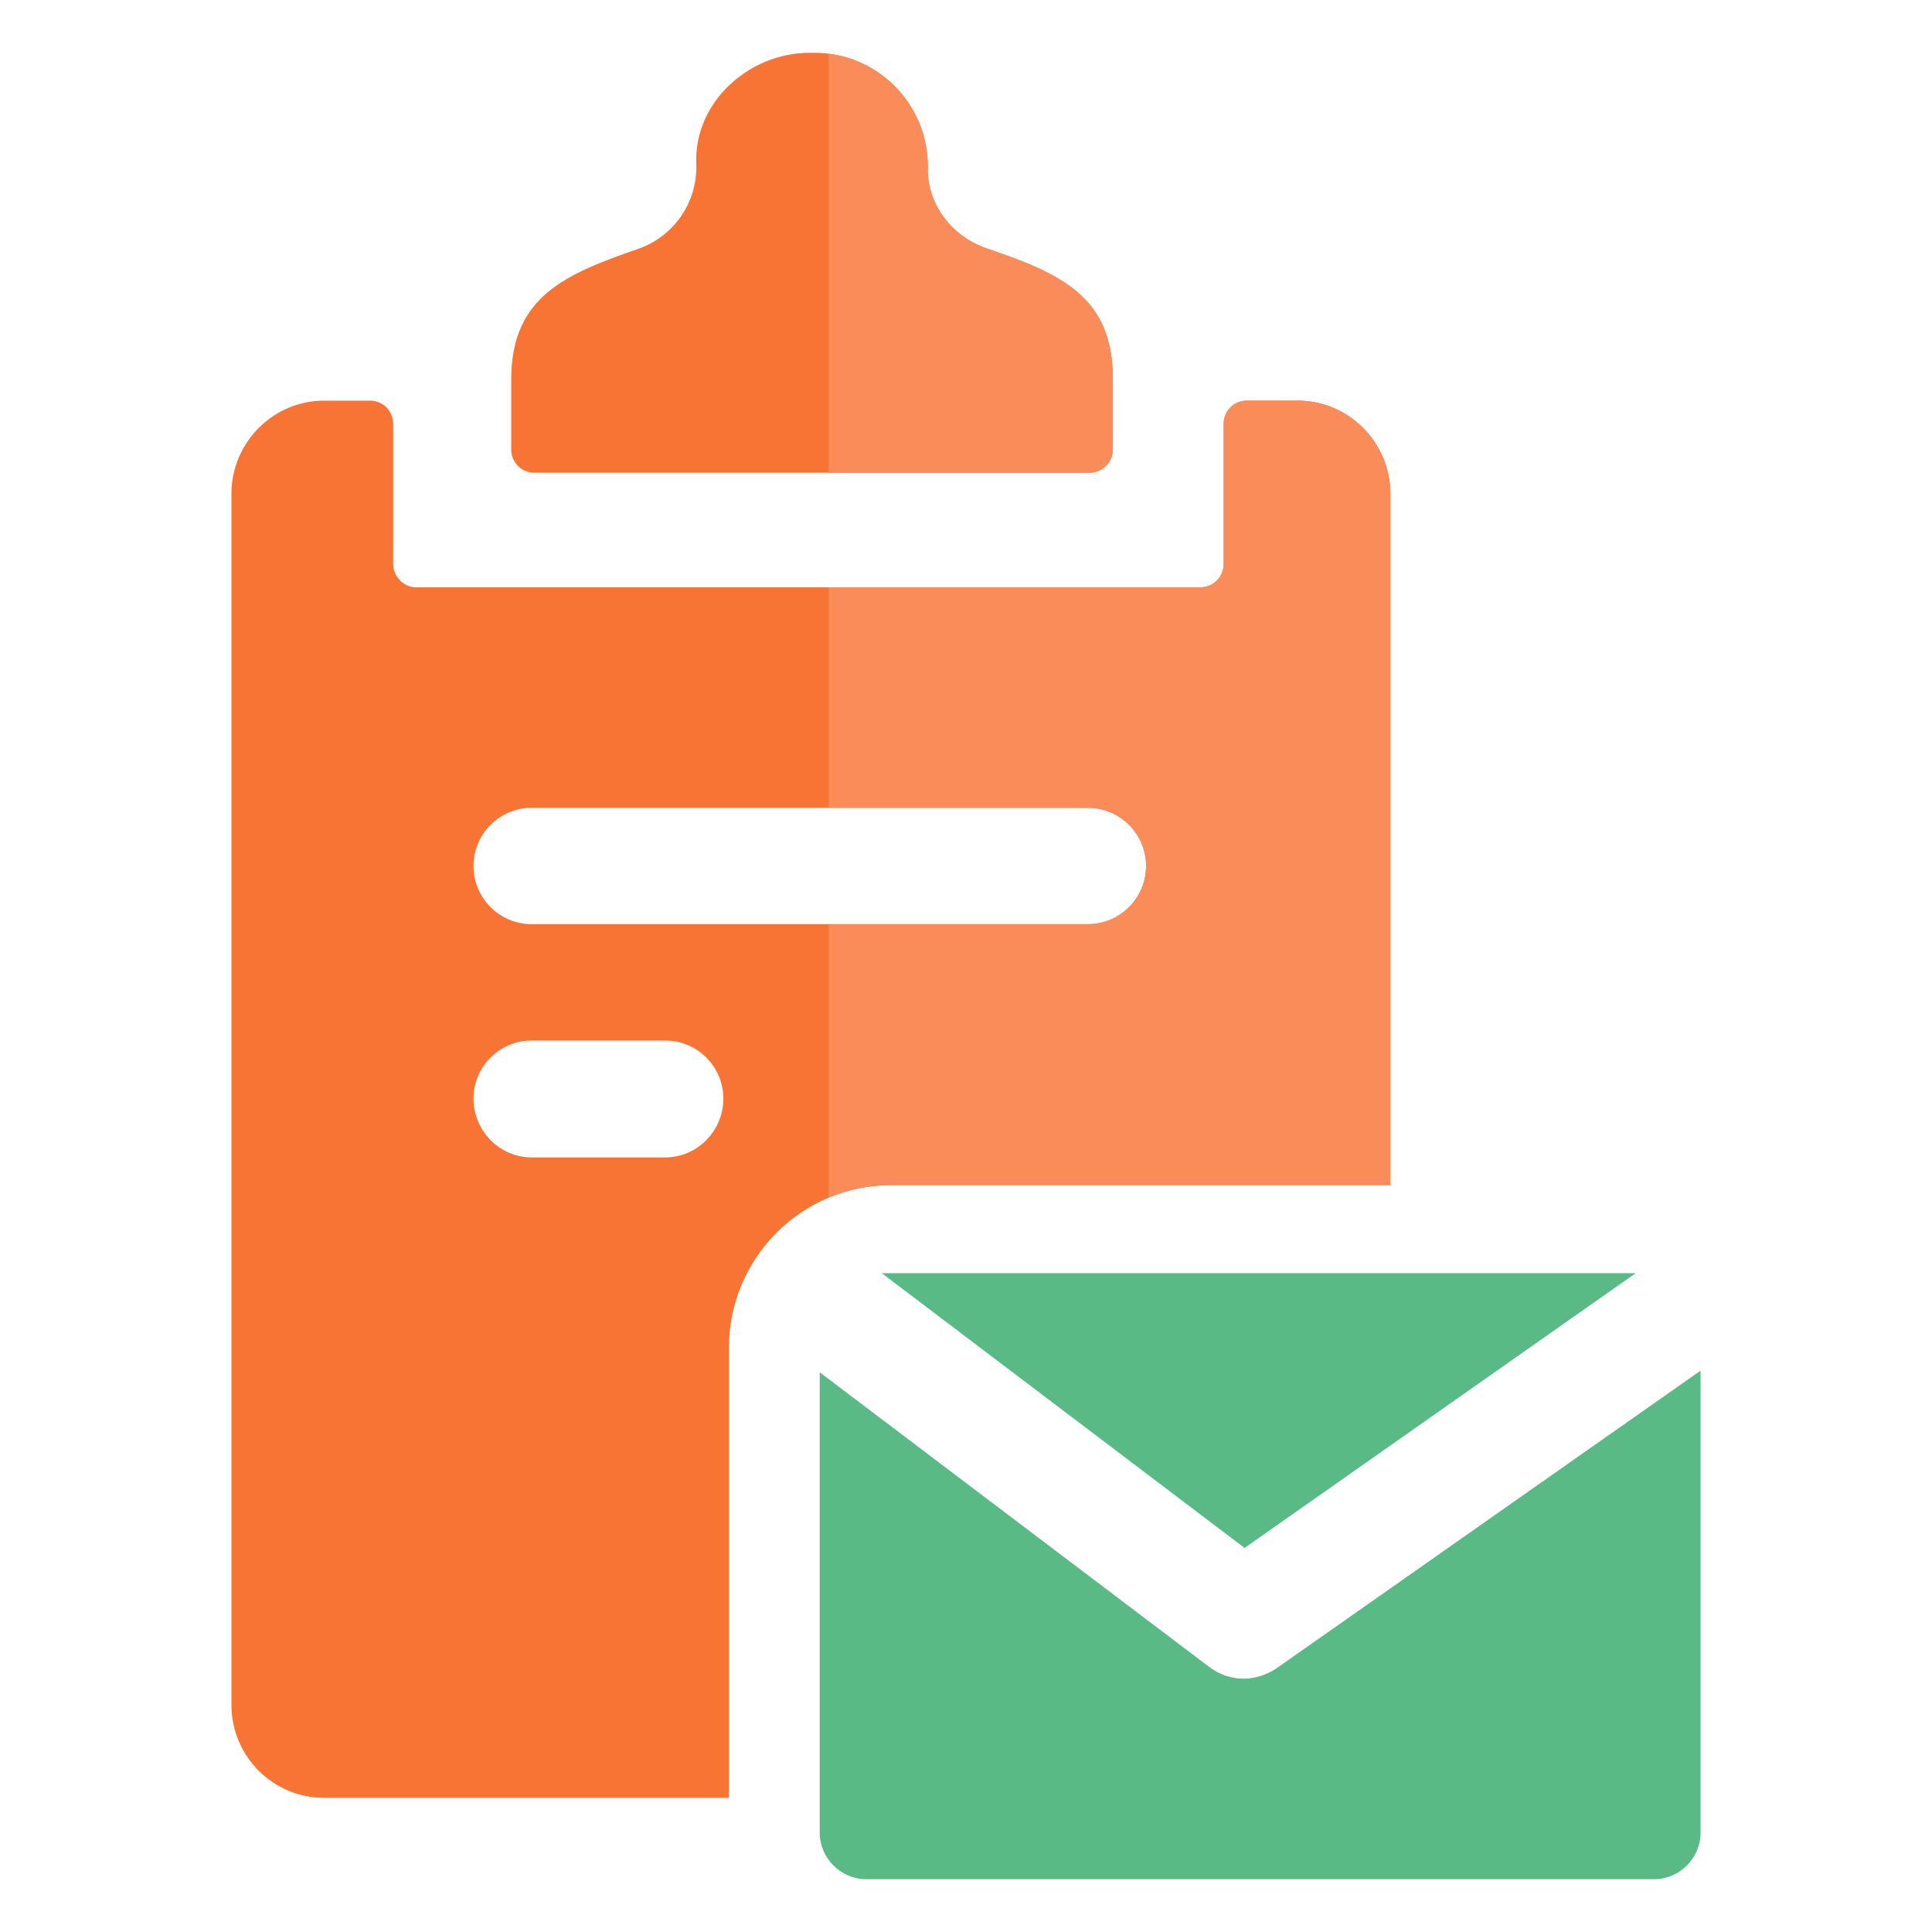 <svg width="75" height="75" viewBox="0 0 75 75" fill="none" xmlns="http://www.w3.org/2000/svg">
<path d="M49.564 64.757C49.177 65.015 48.725 65.166 48.274 65.166C47.822 65.166 47.328 65.015 46.919 64.693L31.822 53.273V71.144C31.822 72.134 32.639 72.951 33.628 72.951H64.21C65.199 72.951 66.016 72.134 66.016 71.144V53.208L49.564 64.757Z" fill="#5ABA85"/>
<path d="M63.498 49.424H34.229L48.315 60.091L63.498 49.424Z" fill="#5ABA85"/>
<path fill-rule="evenodd" clip-rule="evenodd" d="M14.361 15.553C14.877 15.553 15.263 15.962 15.263 16.456V21.876C15.263 22.392 15.672 22.8 16.166 22.8H46.598C47.114 22.8 47.501 22.392 47.502 21.876V16.456C47.502 15.961 47.889 15.553 48.405 15.553H50.383C52.362 15.553 53.974 17.188 53.974 19.166V46.005H34.597C31.113 46.005 28.296 48.844 28.296 52.328V69.791H12.576C10.597 69.791 8.984 68.178 8.984 66.178V19.166C8.984 17.188 10.597 15.553 12.576 15.553H14.361ZM20.64 40.393C19.393 40.393 18.382 41.403 18.382 42.65C18.382 43.898 19.393 44.93 20.64 44.93H25.823C27.07 44.93 28.081 43.898 28.081 42.65C28.081 41.403 27.07 40.393 25.823 40.393H20.64ZM20.64 31.359C19.393 31.359 18.382 32.371 18.382 33.618C18.383 34.865 19.393 35.876 20.64 35.876H42.232C43.479 35.876 44.49 34.865 44.491 33.618C44.491 32.371 43.479 31.359 42.232 31.359H20.64Z" fill="#F87435"/>
<path d="M31.609 2.049C34.082 2.049 36.061 4.071 36.018 6.544C35.997 7.942 36.964 9.189 38.297 9.641C41.136 10.608 43.201 11.49 43.201 14.694V17.447C43.201 17.942 42.792 18.351 42.297 18.351H20.748C20.232 18.351 19.845 17.942 19.845 17.447V14.737C19.845 11.533 21.91 10.651 24.77 9.662C26.146 9.189 27.092 7.855 27.028 6.35C26.942 3.963 29.072 2.049 31.437 2.049H31.609Z" fill="#F87435"/>
<path d="M50.383 15.552C52.362 15.552 53.974 17.187 53.974 19.165V46.004H34.597C33.736 46.004 32.915 46.178 32.167 46.492V35.875H42.232C43.479 35.875 44.49 34.864 44.491 33.617C44.491 32.37 43.479 31.358 42.232 31.358H32.167V22.799H46.598C47.114 22.799 47.501 22.391 47.502 21.875V16.455C47.502 15.96 47.889 15.552 48.405 15.552H50.383Z" fill="#F98C58"/>
<path d="M32.167 2.084C34.373 2.361 36.058 4.259 36.018 6.543C35.997 7.941 36.964 9.188 38.297 9.64C41.136 10.607 43.201 11.489 43.201 14.693V17.446C43.201 17.941 42.792 18.35 42.297 18.35H32.167V2.084Z" fill="#F98C58"/>
</svg>
